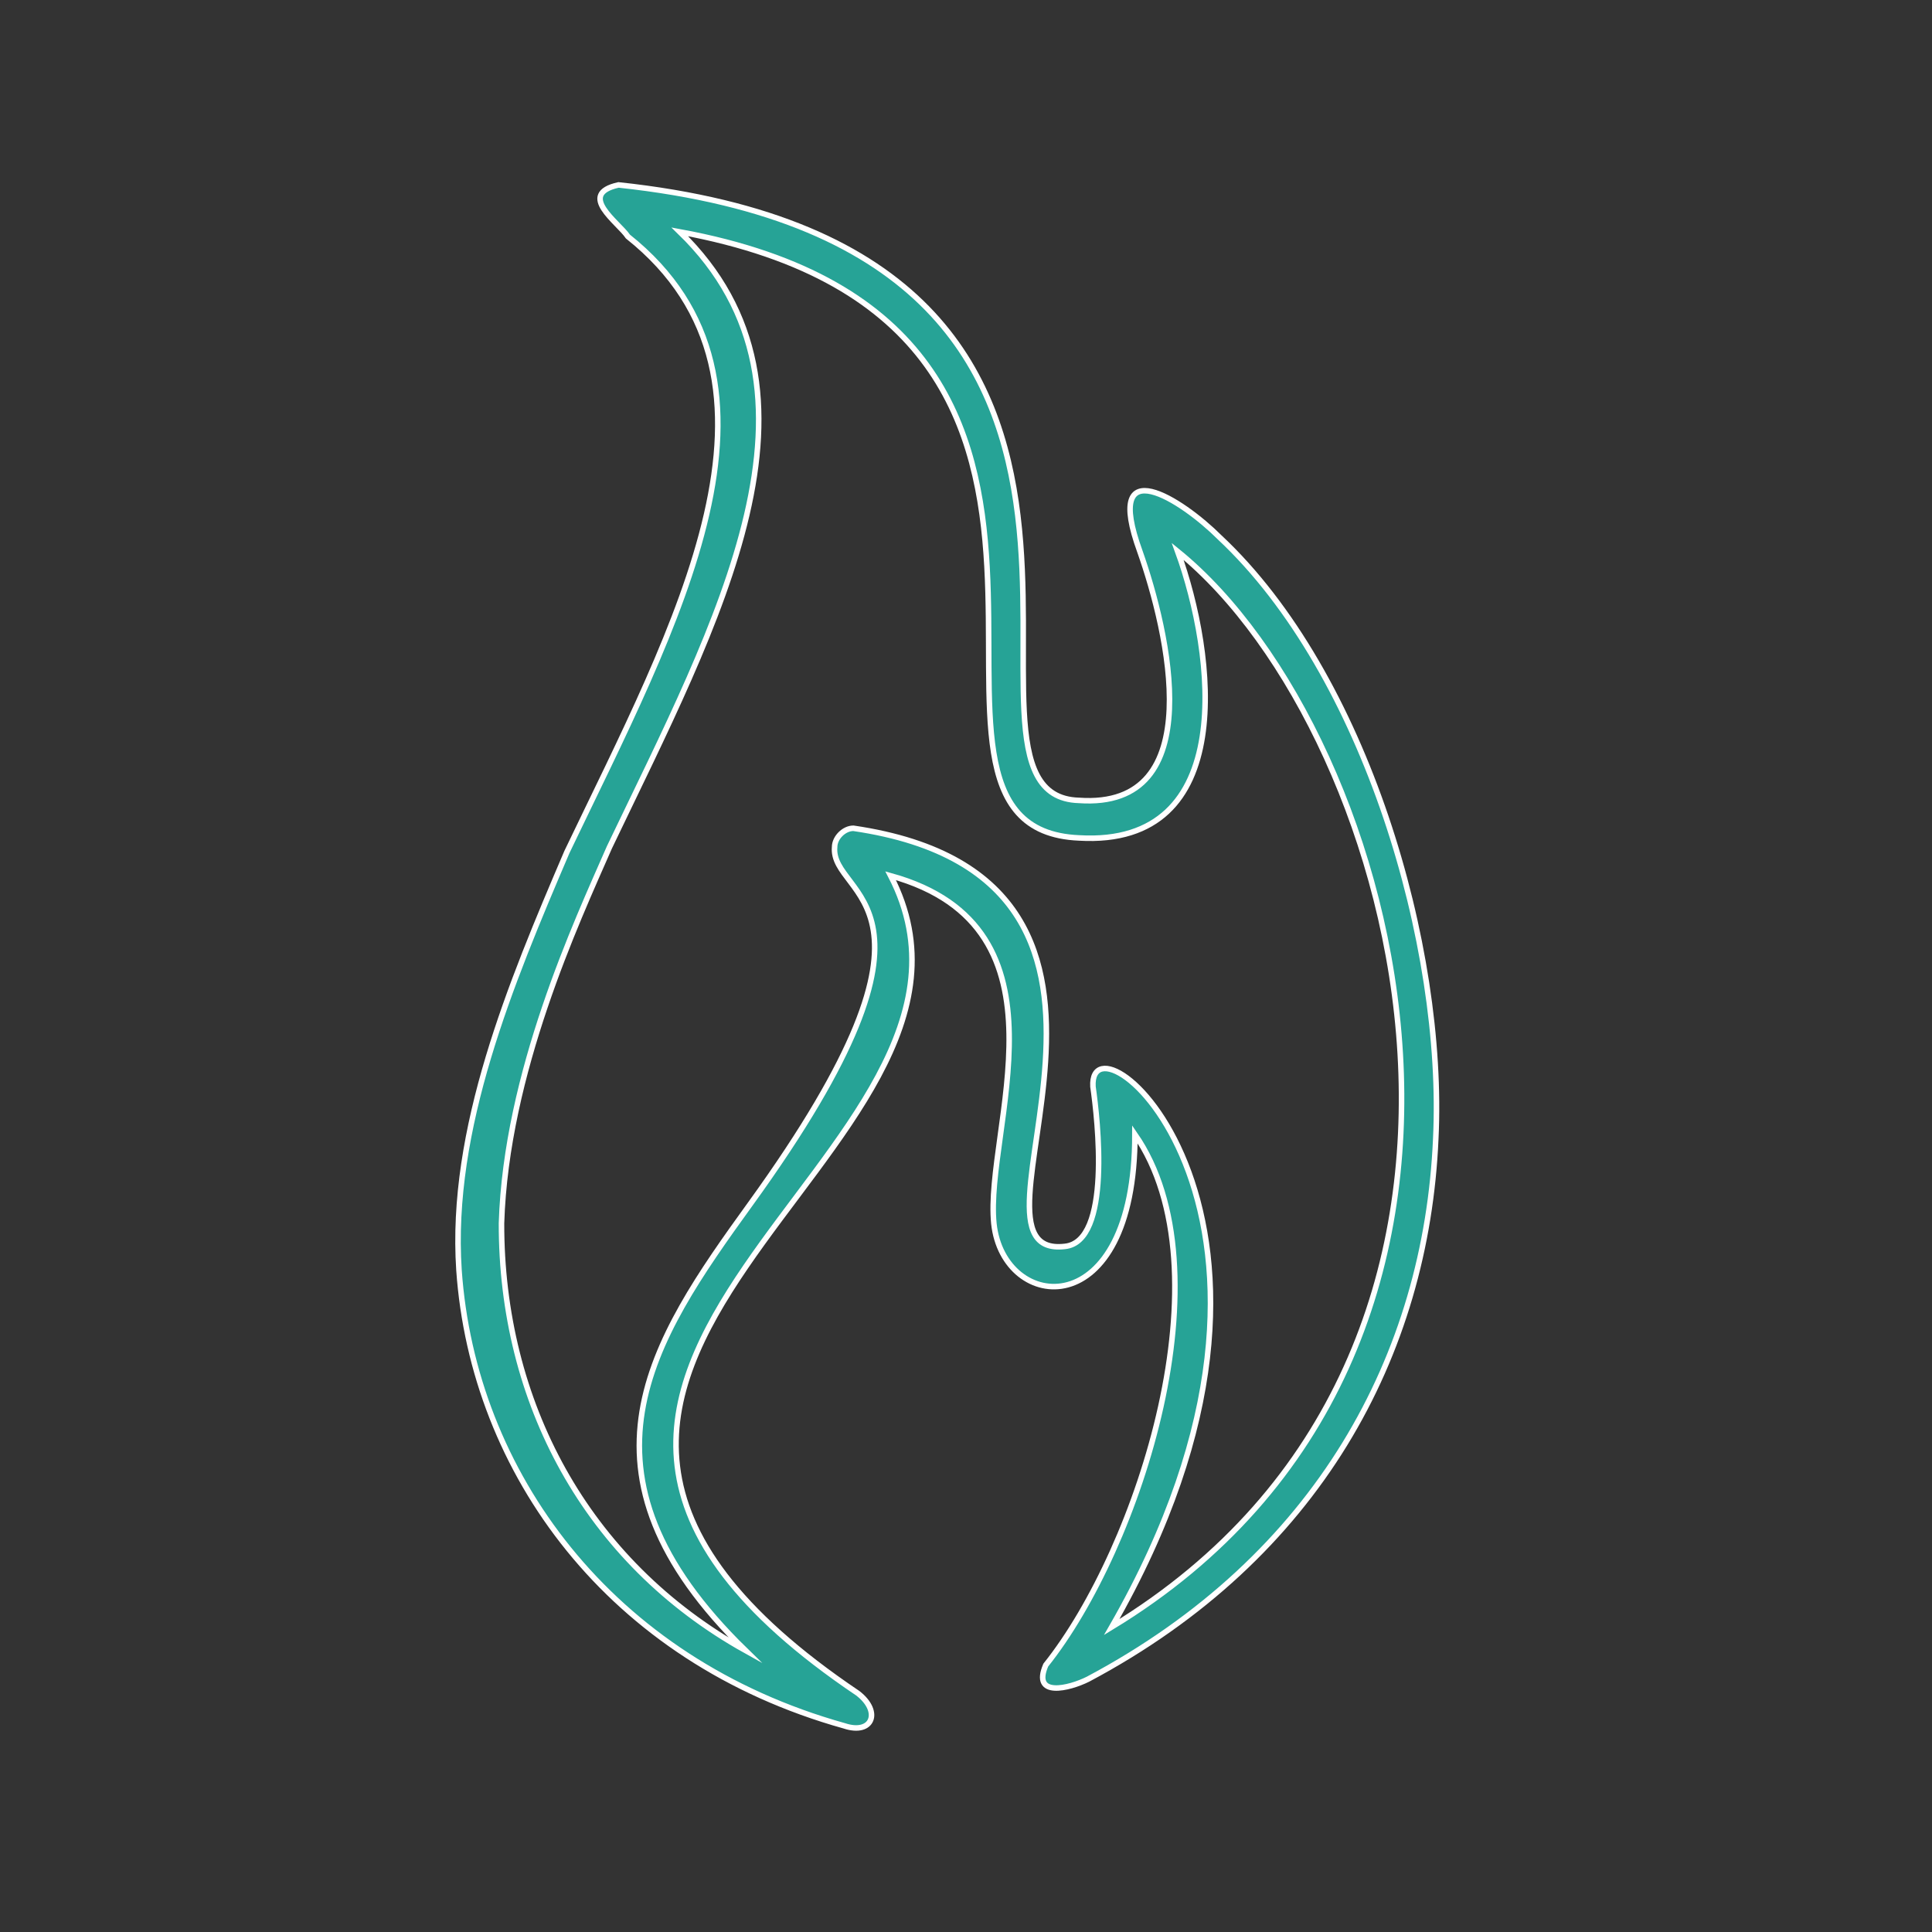 <?xml version="1.0" encoding="UTF-8"?> <!-- Generator: Adobe Illustrator 24.0.3, SVG Export Plug-In . SVG Version: 6.00 Build 0) --> <svg xmlns="http://www.w3.org/2000/svg" xmlns:xlink="http://www.w3.org/1999/xlink" id="Layer_1" x="0px" y="0px" viewBox="0 0 700 700" style="enable-background:new 0 0 700 700;" xml:space="preserve"><rect x="0" y="0" width="700" height="700" fill="#333333" stroke="none"/> <style type="text/css"> .st0{fill:#26A396;stroke:#FFFFFF;stroke-width:2;stroke-miterlimit:10;} </style> <path class="st0" d="M305.9,625.3c-85.1-23.8-134.5-91.9-139.6-165.1c-3.4-51.1,18.7-103.8,39.1-151.5 c39.1-81.7,88.5-170.2,22.1-223c-3.4-5.1-18.7-15.3-3.4-18.7c223,23.8,107.2,221.3,166.8,223c47.7,3.4,32.3-61.3,22.1-90.2 c-13.6-37.4,15.3-18.7,28.9-5.1c52.8,49.4,81.7,148.1,78.3,217.9c-3.4,78.3-42.6,151.5-126,195.8c-6.8,3.4-20.4,6.8-15.3-5.1 c34-42.6,66.4-143,32.3-192.3c0,69.8-47.7,64.7-51.1,32.3c-3.4-34,30.6-107.2-37.4-126c52.8,102.1-188.9,177-11.9,296.2 C319.5,620.2,316.1,628.7,305.9,625.3L305.9,625.3z M270.1,598c-66.4-64.7-34-112.3,1.7-161.7c80-110.6,28.9-110.6,30.6-129.4 c0-3.4,3.4-6.8,6.8-6.8c127.7,18.7,32.3,156.6,76.6,151.5c17-1.7,11.9-46,10.2-57.9c-1.7-30.6,91.9,47.7,6.8,195.8 C568,489.1,508.4,266.1,426.7,199.8c13.6,37.4,22.1,107.2-35.7,103.8c-81.7-3.4,40.9-185.5-144.7-219.6 c59.6,57.9,13.6,141.3-25.5,223c-11.9,27.2-37.4,81.7-39.1,136.2C181.6,507.8,212.2,565.7,270.1,598L270.1,598z"></path> </svg> 